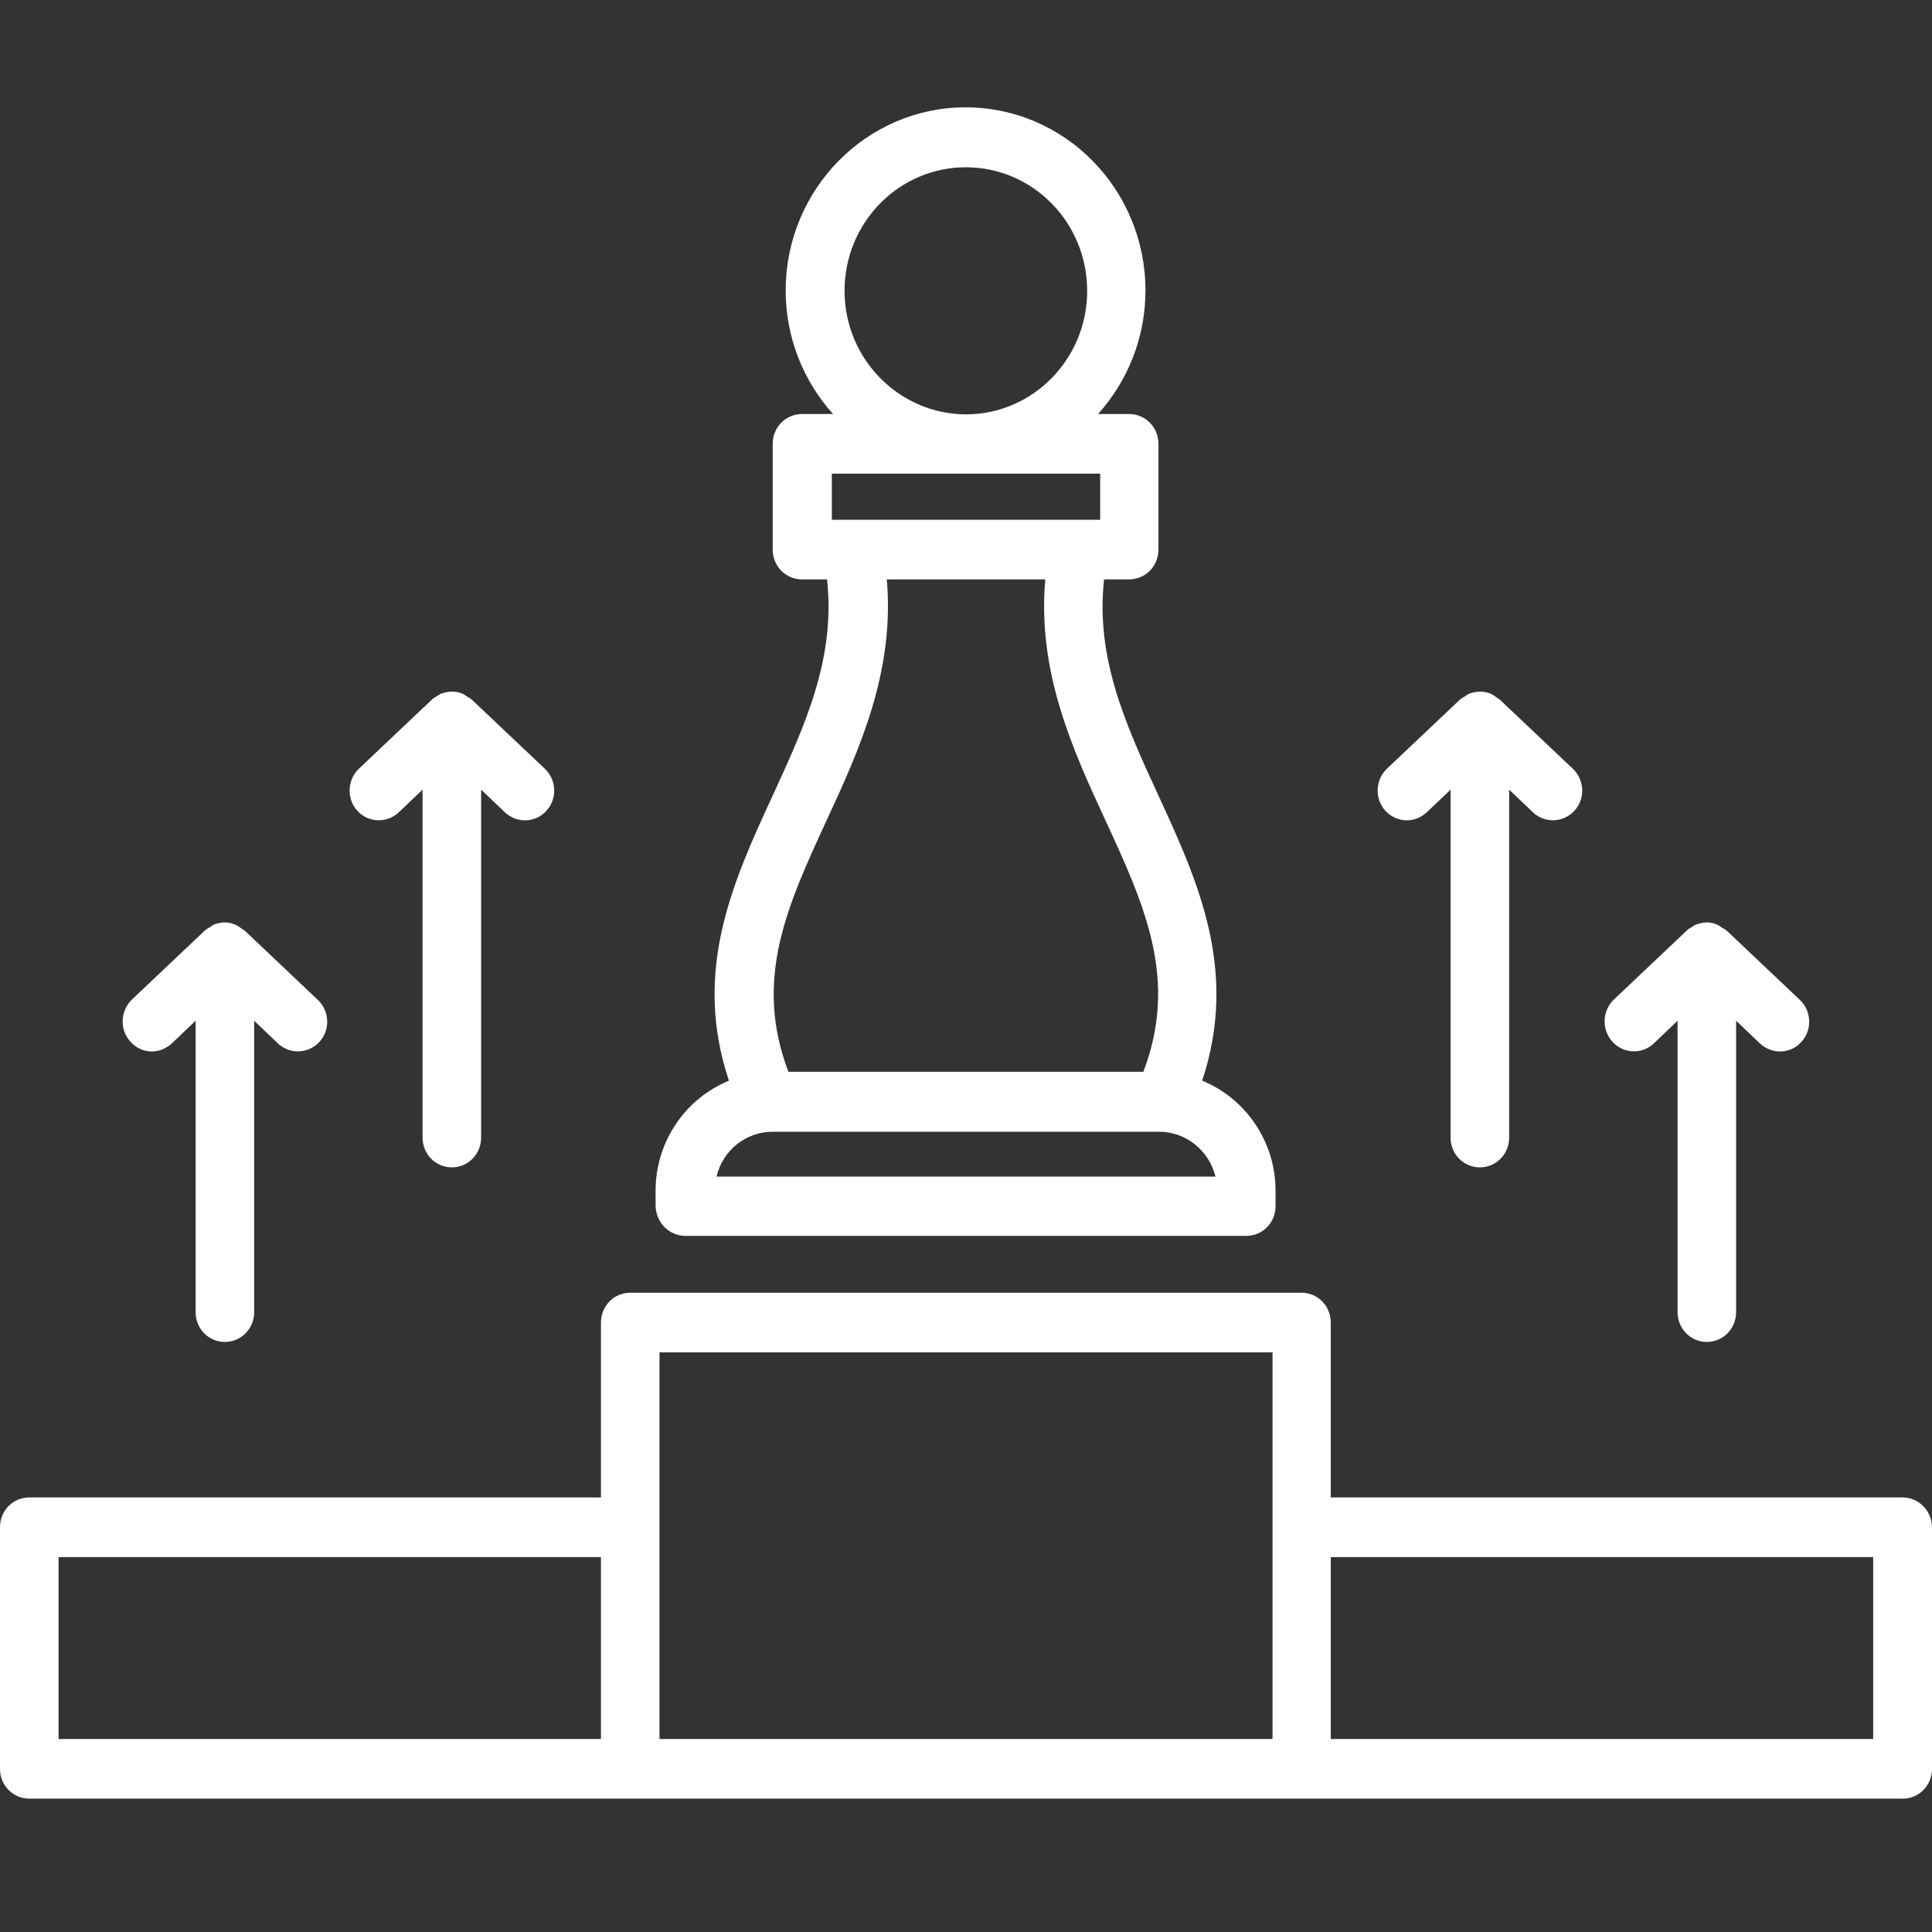 <svg width="36" height="36" viewBox="0 0 36 36" fill="none" xmlns="http://www.w3.org/2000/svg">
<rect x="0" y="0" width="36" height="36" fill="#333333" stroke="none"/>
<path d="M12.773 23.029H23.222C23.526 23.029 23.768 22.783 23.768 22.474V22.187C23.768 21.259 23.2 20.463 22.401 20.137C23.082 18.081 22.322 16.42 21.58 14.811C20.978 13.505 20.41 12.263 20.573 10.796H21.04C21.344 10.796 21.586 10.55 21.586 10.241V8.271C21.586 7.962 21.344 7.715 21.04 7.715H20.461C21.006 7.108 21.344 6.301 21.344 5.413C21.344 3.529 19.842 2 17.992 2C16.147 2 14.64 3.529 14.64 5.413C14.64 6.301 14.977 7.108 15.523 7.715H14.944C14.64 7.715 14.398 7.962 14.398 8.271V10.241C14.398 10.55 14.64 10.796 14.944 10.796H15.41C15.573 12.263 15.005 13.505 14.404 14.811C13.661 16.42 12.896 18.087 13.583 20.137C12.784 20.463 12.216 21.259 12.216 22.187V22.474C12.227 22.783 12.469 23.029 12.773 23.029ZM15.737 5.419C15.737 4.148 16.749 3.117 17.997 3.117C19.246 3.117 20.258 4.148 20.258 5.419C20.258 6.69 19.246 7.721 17.997 7.721C16.749 7.715 15.737 6.685 15.737 5.419ZM15.5 8.826H20.5V9.685H15.5V8.826ZM15.405 15.281C16.007 13.981 16.676 12.52 16.524 10.796H19.477C19.325 12.526 19.994 13.981 20.596 15.281C21.327 16.867 21.962 18.247 21.305 19.971H14.691C14.033 18.247 14.674 16.867 15.405 15.281ZM14.398 21.088H21.597C22.103 21.088 22.53 21.443 22.649 21.924H13.352C13.464 21.443 13.892 21.088 14.398 21.088Z" fill="white"/>
<path d="M35.449 27.902H24.797V24.644C24.797 24.335 24.555 24.088 24.251 24.088H11.743C11.44 24.088 11.198 24.335 11.198 24.644V27.902H0.546C0.242 27.902 0 28.149 0 28.458V32.959C0 33.269 0.242 33.515 0.546 33.515H11.732H11.743H24.257H24.268H35.455C35.758 33.515 36 33.269 36 32.959V28.458C35.995 28.149 35.753 27.902 35.449 27.902ZM1.091 29.014H11.198V32.404H1.091V29.014ZM12.289 25.199H23.712V28.447V28.458V28.469V32.404H12.289V25.199ZM34.904 32.404H24.797V29.014H34.904V32.404Z" fill="white"/>
<path d="M30.815 19.444L31.259 19.02V24.449C31.259 24.759 31.501 25.005 31.805 25.005C32.108 25.005 32.35 24.759 32.35 24.449V19.02L32.794 19.444C32.901 19.541 33.031 19.593 33.166 19.593C33.312 19.593 33.458 19.536 33.565 19.416C33.773 19.192 33.756 18.837 33.537 18.631L32.176 17.342C32.148 17.32 32.119 17.302 32.086 17.285C32.057 17.268 32.035 17.245 32.007 17.234C31.945 17.205 31.878 17.188 31.805 17.188C31.737 17.188 31.669 17.205 31.602 17.228C31.574 17.239 31.546 17.262 31.518 17.279C31.489 17.297 31.456 17.308 31.433 17.337L30.072 18.625C29.853 18.837 29.842 19.186 30.044 19.41C30.252 19.639 30.595 19.65 30.815 19.444Z" fill="white"/>
<path d="M26.214 15.286C26.349 15.286 26.478 15.235 26.585 15.137L27.029 14.714V21.196C27.029 21.506 27.271 21.752 27.575 21.752C27.879 21.752 28.121 21.506 28.121 21.196V14.714L28.565 15.137C28.784 15.344 29.127 15.332 29.335 15.109C29.544 14.885 29.527 14.53 29.307 14.324L27.946 13.036C27.918 13.013 27.89 13.001 27.862 12.978C27.834 12.961 27.811 12.938 27.778 12.927C27.71 12.898 27.643 12.887 27.575 12.887C27.508 12.887 27.434 12.904 27.373 12.927C27.345 12.938 27.322 12.961 27.294 12.978C27.266 12.995 27.232 13.007 27.204 13.036L25.843 14.324C25.623 14.536 25.612 14.885 25.815 15.109C25.922 15.223 26.068 15.286 26.214 15.286Z" fill="white"/>
<path d="M2.829 19.593C2.964 19.593 3.093 19.541 3.2 19.444L3.645 19.02V24.449C3.645 24.759 3.886 25.005 4.19 25.005C4.494 25.005 4.736 24.759 4.736 24.449V19.02L5.18 19.444C5.399 19.65 5.742 19.639 5.95 19.416C6.159 19.192 6.142 18.837 5.922 18.631L4.561 17.342C4.533 17.32 4.505 17.308 4.477 17.285C4.449 17.268 4.426 17.245 4.393 17.234C4.331 17.205 4.263 17.188 4.19 17.188C4.123 17.188 4.049 17.205 3.988 17.228C3.959 17.239 3.937 17.262 3.909 17.279C3.881 17.297 3.847 17.308 3.819 17.337L2.458 18.625C2.239 18.837 2.227 19.186 2.43 19.41C2.537 19.53 2.683 19.593 2.829 19.593Z" fill="white"/>
<path d="M7.43 15.137L7.874 14.714V21.196C7.874 21.506 8.116 21.752 8.419 21.752C8.723 21.752 8.965 21.506 8.965 21.196V14.714L9.409 15.137C9.516 15.235 9.646 15.286 9.78 15.286C9.927 15.286 10.073 15.229 10.18 15.109C10.388 14.885 10.371 14.53 10.152 14.324L8.791 13.036C8.763 13.013 8.734 12.995 8.701 12.978C8.673 12.961 8.65 12.938 8.622 12.927C8.554 12.898 8.487 12.887 8.419 12.887C8.352 12.887 8.279 12.904 8.217 12.927C8.189 12.938 8.161 12.961 8.133 12.978C8.105 12.995 8.071 13.007 8.048 13.036L6.687 14.324C6.468 14.536 6.457 14.885 6.659 15.109C6.862 15.332 7.21 15.344 7.43 15.137Z" fill="white"/>
</svg>
